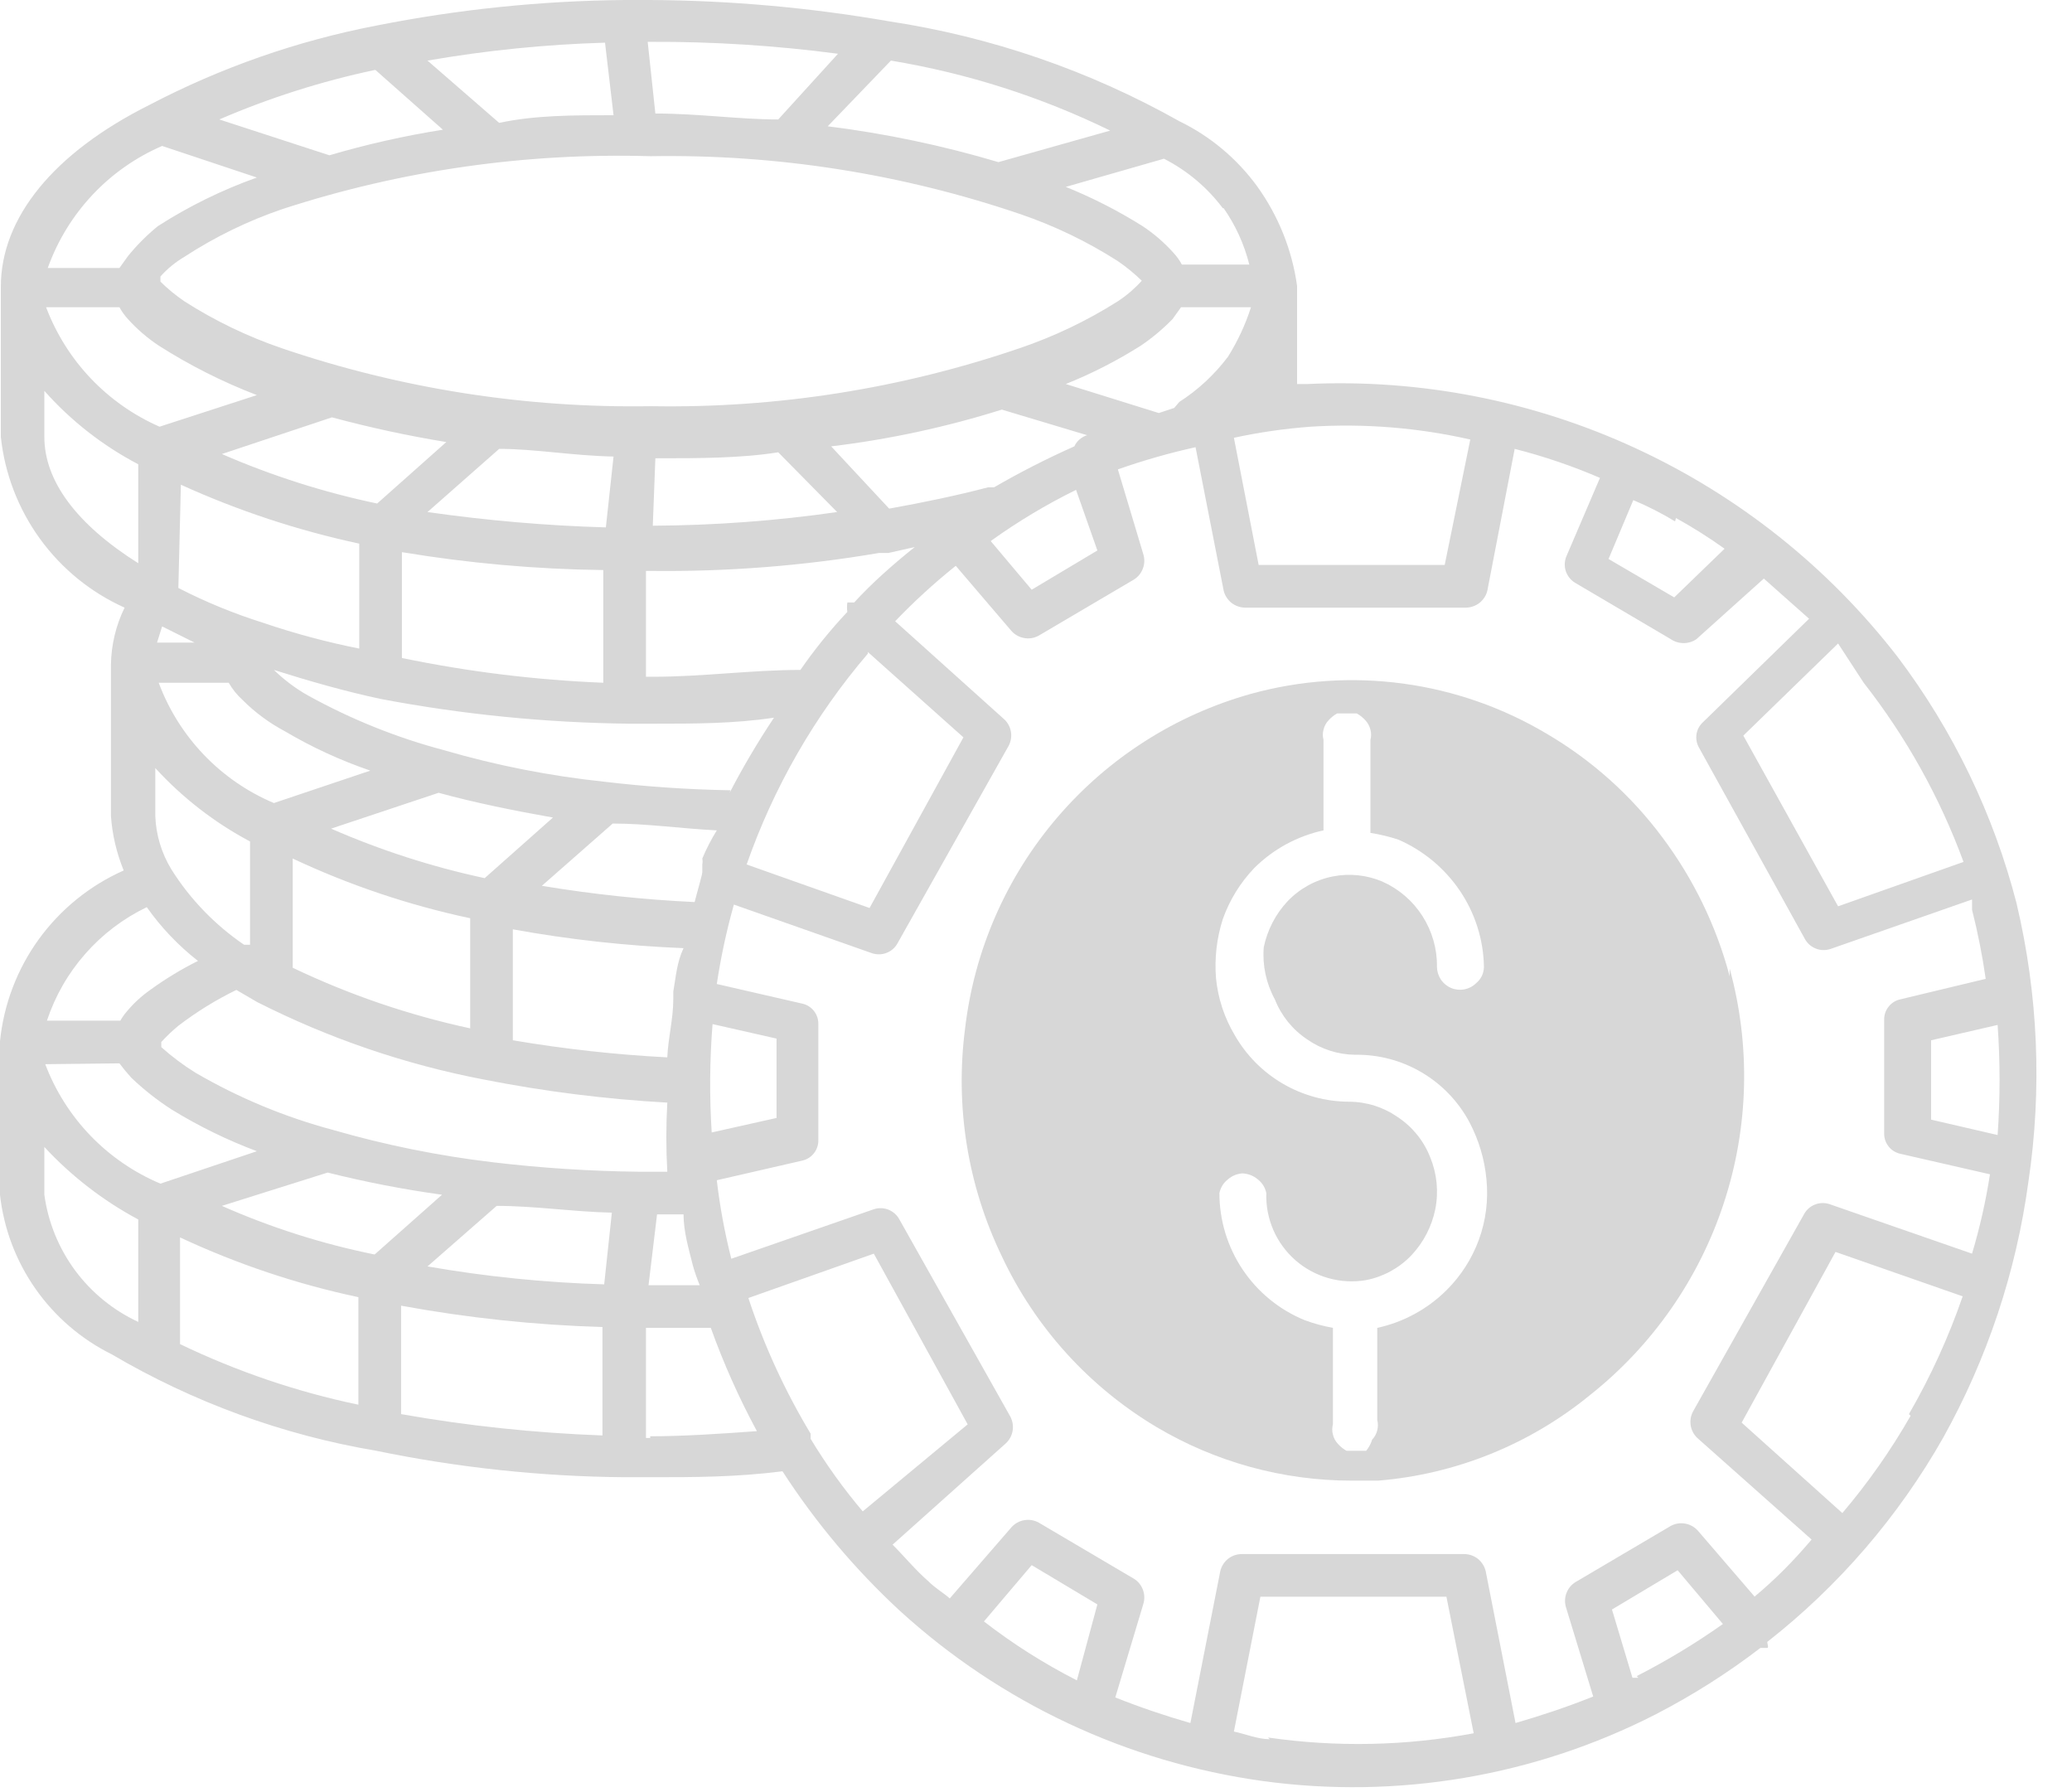 <svg width="37" height="32" viewBox="0 0 37 32" fill="none" xmlns="http://www.w3.org/2000/svg">
<g clip-path="url(#clip0_10_4185)">
<path d="M36.008 16.122C35.597 14.534 34.877 13.043 33.889 11.733C32.653 10.133 31.049 8.855 29.213 8.006C27.378 7.157 25.365 6.763 23.345 6.857H23.162V5.105C23.073 4.461 22.826 3.849 22.446 3.322C22.085 2.829 21.609 2.431 21.059 2.164C19.454 1.261 17.699 0.657 15.878 0.381C14.469 0.136 13.042 0.008 11.611 0H11.154C9.665 0.014 8.181 0.167 6.72 0.457C5.307 0.729 3.941 1.207 2.667 1.874C0.96 2.728 0.015 3.886 0.015 5.12V7.802C0.085 8.459 0.326 9.086 0.714 9.621C1.101 10.155 1.622 10.579 2.225 10.85C2.069 11.168 1.986 11.517 1.981 11.871V14.568C2.004 14.903 2.082 15.232 2.209 15.543C1.605 15.811 1.083 16.234 0.694 16.769C0.306 17.305 0.067 17.933 0 18.591C0 18.591 0 18.697 0 18.743V21.334C0.067 21.938 0.285 22.515 0.634 23.013C0.983 23.511 1.451 23.913 1.996 24.183C3.453 25.04 5.054 25.624 6.72 25.905C8.179 26.206 9.664 26.365 11.154 26.377H11.611C12.404 26.377 13.135 26.377 13.973 26.271C14.563 27.183 15.264 28.017 16.061 28.755C17.866 30.405 20.13 31.468 22.552 31.802C24.956 32.131 27.402 31.717 29.562 30.613C30.221 30.273 30.848 29.876 31.436 29.425C31.436 29.425 31.528 29.425 31.558 29.425C31.589 29.425 31.558 29.349 31.558 29.318C32.832 28.32 33.898 27.083 34.697 25.676C35.486 24.261 36.003 22.711 36.221 21.105C36.469 19.446 36.396 17.754 36.008 16.122L36.008 16.122ZM34.484 19.992V18.575L35.672 18.301C35.718 18.956 35.718 19.612 35.672 20.267L34.484 19.992ZM33.28 12.191C34.038 13.158 34.639 14.237 35.063 15.39L32.823 16.183L31.131 13.135L32.823 11.49L33.28 12.191V12.191ZM29.928 9.25C30.222 9.412 30.512 9.595 30.796 9.798L29.897 10.667L28.724 9.981L29.166 8.93C29.424 9.038 29.673 9.165 29.912 9.31L29.928 9.25L29.928 9.25ZM23.406 7.619C24.362 7.559 25.321 7.636 26.255 7.848L25.798 10.088H22.476L22.034 7.817C22.486 7.719 22.944 7.653 23.406 7.619ZM19.596 9.829L18.423 10.53L17.691 9.661C18.173 9.315 18.683 9.009 19.215 8.747L19.596 9.829ZM14.476 25.692C14.476 25.692 14.476 25.692 14.476 25.6C14.017 24.836 13.643 24.024 13.364 23.177L15.604 22.385L17.28 25.433L15.406 26.987C15.062 26.581 14.751 26.147 14.476 25.692ZM2.133 18.987C2.2 19.077 2.271 19.163 2.347 19.246C2.567 19.456 2.807 19.645 3.063 19.81C3.545 20.107 4.056 20.357 4.587 20.556L2.865 21.135C2.395 20.937 1.971 20.646 1.617 20.28C1.264 19.913 0.988 19.478 0.808 19.002L2.133 18.987ZM3.063 15.528C2.885 15.238 2.785 14.907 2.773 14.568V13.714C3.258 14.244 3.83 14.688 4.465 15.025V16.869H4.358C3.839 16.515 3.398 16.059 3.063 15.528ZM2.133 5.486C2.175 5.563 2.226 5.634 2.286 5.699C2.448 5.879 2.633 6.037 2.834 6.171C3.388 6.524 3.975 6.82 4.587 7.055L2.849 7.619C2.387 7.416 1.969 7.123 1.621 6.757C1.273 6.391 1.002 5.958 0.823 5.486H2.133L2.133 5.486ZM6.705 1.25L7.909 2.316C7.224 2.425 6.547 2.577 5.882 2.773L3.916 2.133C4.809 1.748 5.738 1.452 6.69 1.25H6.705ZM10.956 2.057C10.225 2.057 9.554 2.057 8.914 2.194L7.634 1.082C8.682 0.9 9.741 0.793 10.804 0.762L10.956 2.057ZM11.627 2.789C13.869 2.752 16.101 3.102 18.225 3.825C18.835 4.034 19.419 4.315 19.962 4.663C20.114 4.767 20.257 4.884 20.389 5.013C20.262 5.153 20.119 5.276 19.962 5.379C19.413 5.727 18.825 6.008 18.209 6.217C16.092 6.941 13.864 7.292 11.627 7.253C9.384 7.29 7.152 6.94 5.029 6.217C4.418 6.008 3.835 5.727 3.291 5.379C3.139 5.275 2.996 5.158 2.865 5.029V4.937C2.988 4.799 3.132 4.681 3.291 4.587C3.838 4.23 4.426 3.944 5.044 3.733C7.162 3.043 9.384 2.724 11.611 2.789H11.627ZM15.909 1.082C17.268 1.307 18.587 1.727 19.825 2.332L17.829 2.895C16.832 2.598 15.813 2.384 14.781 2.255L15.909 1.082ZM22.339 5.486C22.24 5.796 22.101 6.093 21.928 6.37C21.688 6.688 21.394 6.962 21.059 7.177C21.059 7.177 21.059 7.177 20.968 7.284L20.693 7.375L19.032 6.857C19.499 6.67 19.948 6.44 20.373 6.171C20.577 6.033 20.765 5.875 20.937 5.699L21.09 5.486H22.339ZM17.768 8.701C17.768 8.701 17.691 8.701 17.646 8.701C17.067 8.853 16.472 8.975 15.878 9.082L14.842 7.97C15.876 7.846 16.896 7.626 17.89 7.314L19.413 7.771C19.363 7.786 19.317 7.812 19.278 7.846C19.238 7.88 19.207 7.922 19.185 7.97C18.695 8.188 18.216 8.432 17.752 8.701H17.768ZM12.541 15.33C12.548 15.365 12.548 15.401 12.541 15.436C12.541 15.436 12.541 15.528 12.541 15.573C12.541 15.619 12.45 15.924 12.404 16.107C11.49 16.064 10.579 15.967 9.676 15.817L10.941 14.705C11.55 14.705 12.175 14.796 12.8 14.827C12.701 14.987 12.614 15.155 12.541 15.33H12.541ZM12.023 17.707C12.023 17.707 12.023 17.798 12.023 17.844C12.023 18.194 11.931 18.53 11.916 18.88C10.992 18.832 10.071 18.73 9.158 18.575V16.594C10.165 16.777 11.183 16.889 12.206 16.93C12.084 17.189 12.069 17.448 12.023 17.707L12.023 17.707ZM5.928 7.452C6.6 7.633 7.282 7.781 7.97 7.893L6.735 8.991C5.783 8.791 4.854 8.495 3.962 8.107L5.928 7.452ZM7.177 11.749V9.859C8.366 10.057 9.568 10.164 10.773 10.179V12.191C9.565 12.142 8.362 11.995 7.177 11.749ZM7.634 9.143L8.914 8.015C9.554 8.015 10.225 8.137 10.956 8.152L10.819 9.417C9.753 9.386 8.69 9.294 7.634 9.143ZM3.23 8.655C4.251 9.119 5.319 9.472 6.415 9.707V11.581C5.837 11.466 5.267 11.313 4.709 11.124C4.184 10.959 3.674 10.75 3.185 10.499L3.23 8.655ZM4.084 12.191C4.149 12.304 4.231 12.407 4.328 12.495C4.552 12.72 4.809 12.91 5.09 13.059C5.572 13.344 6.083 13.579 6.613 13.76L4.891 14.339C4.42 14.14 3.994 13.847 3.641 13.478C3.287 13.108 3.012 12.67 2.834 12.191H4.084ZM8.655 15.68C7.714 15.478 6.795 15.182 5.912 14.796L7.832 14.156C8.503 14.339 9.189 14.476 9.874 14.598L8.655 15.68ZM5.227 15.33C6.239 15.805 7.302 16.163 8.396 16.396V18.362C7.301 18.126 6.238 17.763 5.227 17.28V15.33ZM13.044 14.111C12.29 14.098 11.537 14.047 10.789 13.958C9.819 13.856 8.86 13.667 7.924 13.394C7.079 13.17 6.266 12.842 5.501 12.419C5.279 12.294 5.074 12.14 4.891 11.962C5.516 12.16 6.156 12.343 6.796 12.48C8.258 12.757 9.742 12.905 11.23 12.922H11.688C12.404 12.922 13.105 12.922 13.821 12.815C13.533 13.248 13.268 13.695 13.029 14.156L13.044 14.111L13.044 14.111ZM11.703 8.183C12.48 8.183 13.227 8.183 13.897 8.076L14.949 9.143C13.858 9.3 12.759 9.381 11.657 9.387L11.703 8.183ZM3.474 11.474H2.804L2.895 11.185L3.474 11.474ZM4.221 17.676L4.587 17.89C5.866 18.539 7.231 19.006 8.64 19.276C9.721 19.489 10.816 19.627 11.916 19.688C11.893 20.099 11.893 20.511 11.916 20.922H11.398C10.532 20.912 9.668 20.856 8.808 20.754C7.839 20.639 6.88 20.446 5.943 20.175C5.084 19.945 4.259 19.602 3.49 19.154C3.274 19.02 3.07 18.867 2.88 18.697V18.606C2.975 18.502 3.077 18.406 3.185 18.316C3.508 18.069 3.855 17.854 4.221 17.676ZM7.634 22.613L8.869 21.532C9.554 21.532 10.24 21.638 10.926 21.653L10.789 22.933C9.731 22.902 8.677 22.795 7.634 22.613ZM5.851 20.937C6.524 21.106 7.206 21.238 7.893 21.333L6.69 22.4C5.752 22.21 4.837 21.919 3.962 21.532L5.851 20.937ZM3.215 22.095C4.233 22.571 5.301 22.929 6.4 23.162V25.082C5.299 24.852 4.229 24.488 3.215 24V22.095ZM7.162 23.314C8.349 23.532 9.551 23.66 10.758 23.695V25.631C9.552 25.587 8.35 25.46 7.162 25.25V23.314ZM11.733 21.684H12.206C12.206 21.989 12.297 22.293 12.373 22.598C12.407 22.717 12.448 22.834 12.495 22.949H11.581L11.733 21.684ZM12.724 18.286L13.867 18.545V19.962L12.709 20.221C12.668 19.576 12.673 18.93 12.724 18.286ZM15.497 11.642L17.204 13.166L15.528 16.213L13.333 15.436C13.815 14.058 14.548 12.782 15.497 11.672V11.642ZM15.253 10.758H15.131C15.123 10.814 15.123 10.87 15.131 10.926C14.827 11.25 14.546 11.596 14.293 11.962C13.425 11.962 12.541 12.084 11.672 12.084H11.535V10.194H11.611C12.98 10.211 14.346 10.104 15.695 9.874H15.863L16.335 9.768C15.954 10.072 15.573 10.408 15.253 10.758ZM21.851 3.718C22.064 4.023 22.219 4.364 22.309 4.724H21.105C21.063 4.647 21.012 4.575 20.952 4.511C20.79 4.331 20.606 4.172 20.404 4.038C19.968 3.764 19.509 3.53 19.032 3.337L20.785 2.834C21.198 3.045 21.558 3.347 21.836 3.718H21.852L21.851 3.718ZM11.611 0.747C12.732 0.742 13.852 0.813 14.964 0.96L13.897 2.133C13.196 2.133 12.48 2.027 11.703 2.027L11.566 0.747L11.611 0.747ZM2.895 2.606L4.587 3.17C3.966 3.391 3.373 3.682 2.819 4.038C2.624 4.197 2.445 4.376 2.286 4.572L2.133 4.785H0.853C1.026 4.301 1.297 3.858 1.648 3.483C1.999 3.108 2.424 2.81 2.895 2.606ZM0.792 7.802V6.979C1.267 7.514 1.835 7.958 2.469 8.29V10.057C1.356 9.356 0.792 8.579 0.792 7.802ZM2.621 16.198C2.877 16.561 3.185 16.884 3.535 17.158C3.237 17.307 2.951 17.48 2.682 17.676C2.522 17.788 2.379 17.922 2.255 18.072C2.215 18.119 2.179 18.171 2.149 18.225H0.838C0.984 17.785 1.217 17.378 1.524 17.03C1.83 16.682 2.203 16.399 2.621 16.198L2.621 16.198ZM0.792 21.333V20.48C1.276 21.002 1.842 21.439 2.469 21.775V23.604C2.021 23.396 1.633 23.079 1.34 22.683C1.047 22.286 0.859 21.822 0.792 21.333ZM11.611 25.676H11.535V23.71H12.693C12.921 24.345 13.196 24.961 13.516 25.554C12.891 25.6 12.206 25.646 11.611 25.646V25.676ZM19.23 30.004C18.645 29.706 18.089 29.354 17.57 28.952L18.423 27.947L19.596 28.648L19.23 30.004L19.23 30.004ZM22.674 31.055C22.461 31.055 22.248 30.964 22.034 30.918L22.507 28.511H25.829L26.316 30.949C25.105 31.176 23.864 31.201 22.644 31.025L22.674 31.055ZM29.257 29.958H29.151L28.785 28.739L29.958 28.038L30.766 28.998C30.276 29.345 29.761 29.655 29.227 29.928L29.257 29.958ZM31.36 28.541L30.324 27.337C30.265 27.269 30.185 27.222 30.096 27.206C30.008 27.189 29.916 27.203 29.836 27.246L28.13 28.252C28.058 28.297 28.003 28.365 27.973 28.445C27.942 28.524 27.939 28.611 27.962 28.693L28.45 30.293C27.992 30.476 27.535 30.629 27.063 30.766L26.53 28.053C26.509 27.967 26.46 27.891 26.392 27.835C26.323 27.78 26.237 27.75 26.149 27.749H22.171C22.083 27.75 21.998 27.78 21.928 27.835C21.86 27.891 21.811 27.967 21.791 28.053L21.257 30.766C20.803 30.636 20.355 30.484 19.916 30.309L20.419 28.632C20.442 28.551 20.439 28.463 20.408 28.384C20.378 28.304 20.323 28.236 20.251 28.191L18.545 27.185C18.465 27.142 18.373 27.128 18.285 27.145C18.196 27.161 18.116 27.208 18.057 27.276L16.96 28.541C16.838 28.434 16.701 28.358 16.579 28.236C16.351 28.038 16.152 27.794 15.939 27.581L17.966 25.768C18.028 25.708 18.07 25.63 18.083 25.544C18.097 25.459 18.082 25.372 18.042 25.295L16.061 21.775C16.019 21.696 15.95 21.634 15.866 21.6C15.782 21.567 15.689 21.564 15.604 21.592L13.059 22.476C12.942 22.015 12.855 21.547 12.8 21.074L14.324 20.724C14.407 20.706 14.482 20.66 14.534 20.593C14.587 20.526 14.615 20.443 14.613 20.358V18.286C14.615 18.201 14.587 18.117 14.534 18.051C14.482 17.984 14.407 17.938 14.324 17.92L12.8 17.57C12.872 17.091 12.974 16.618 13.105 16.152L15.573 17.021C15.659 17.049 15.752 17.047 15.835 17.013C15.919 16.98 15.988 16.918 16.03 16.838L18.011 13.318C18.052 13.242 18.066 13.154 18.053 13.069C18.039 12.984 17.998 12.905 17.935 12.846L15.985 11.093C16.323 10.74 16.685 10.409 17.067 10.103L18.057 11.261C18.116 11.329 18.196 11.376 18.285 11.392C18.373 11.409 18.465 11.395 18.545 11.352L20.251 10.347C20.323 10.301 20.378 10.233 20.408 10.153C20.439 10.074 20.442 9.987 20.419 9.905L19.962 8.381C20.416 8.222 20.879 8.089 21.349 7.985L21.851 10.545C21.872 10.631 21.92 10.707 21.989 10.763C22.058 10.818 22.144 10.848 22.232 10.85H26.179C26.267 10.848 26.353 10.818 26.422 10.763C26.491 10.707 26.54 10.631 26.56 10.545L27.048 8.015C27.568 8.147 28.078 8.321 28.571 8.533L27.977 9.92C27.938 10.006 27.931 10.103 27.959 10.193C27.988 10.283 28.048 10.36 28.13 10.408L29.836 11.413C29.904 11.459 29.983 11.483 30.065 11.483C30.146 11.483 30.226 11.459 30.293 11.413L31.497 10.331L32.305 11.048L30.415 12.891C30.352 12.947 30.309 13.023 30.295 13.106C30.282 13.19 30.297 13.275 30.339 13.349L32.228 16.762C32.271 16.842 32.34 16.904 32.424 16.937C32.507 16.971 32.6 16.973 32.686 16.945L35.215 16.061C35.215 16.061 35.215 16.183 35.215 16.244C35.318 16.651 35.4 17.063 35.459 17.478L33.935 17.844C33.852 17.861 33.778 17.908 33.725 17.975C33.672 18.041 33.644 18.124 33.646 18.209V20.236C33.644 20.321 33.672 20.404 33.725 20.471C33.778 20.538 33.852 20.584 33.935 20.602L35.535 20.968C35.461 21.447 35.354 21.92 35.215 22.385L32.67 21.501C32.585 21.473 32.492 21.475 32.408 21.509C32.325 21.542 32.255 21.604 32.213 21.684L30.232 25.204C30.192 25.28 30.177 25.367 30.191 25.453C30.205 25.538 30.246 25.616 30.309 25.676L32.35 27.49C32.015 27.886 31.695 28.206 31.329 28.511L31.36 28.541ZM34.118 25.28C33.766 25.895 33.358 26.477 32.899 27.017L31.101 25.402L32.777 22.354L35.048 23.147C34.796 23.877 34.475 24.581 34.088 25.25L34.118 25.28L34.118 25.28Z" fill="#D7D7D7"/>
<path d="M30.887 17.432C30.649 16.535 30.24 15.692 29.683 14.949C29.127 14.203 28.428 13.576 27.626 13.105C26.839 12.635 25.964 12.329 25.056 12.206C24.147 12.083 23.223 12.145 22.339 12.389C20.991 12.766 19.787 13.535 18.878 14.599C17.969 15.662 17.397 16.972 17.234 18.362C17.052 19.753 17.279 21.167 17.889 22.43C18.484 23.699 19.445 24.76 20.647 25.478C21.703 26.106 22.908 26.438 24.137 26.438H24.609C25.994 26.325 27.312 25.793 28.388 24.914C29.506 24.029 30.339 22.835 30.783 21.48C31.228 20.126 31.264 18.67 30.887 17.295V17.432L30.887 17.432ZM26.407 22.141C26.282 22.479 26.085 22.786 25.828 23.04C25.489 23.376 25.061 23.609 24.594 23.71V25.356C24.609 25.416 24.609 25.479 24.594 25.539C24.579 25.602 24.547 25.66 24.502 25.707C24.48 25.779 24.444 25.846 24.396 25.905H24.045C23.988 25.873 23.937 25.832 23.893 25.783C23.848 25.736 23.817 25.678 23.802 25.615C23.786 25.555 23.786 25.492 23.802 25.432V23.71C23.63 23.679 23.462 23.633 23.299 23.573C22.848 23.389 22.462 23.074 22.191 22.67C21.92 22.266 21.775 21.79 21.775 21.303C21.795 21.206 21.849 21.119 21.927 21.059C21.999 20.995 22.09 20.958 22.186 20.952C22.287 20.956 22.384 20.993 22.461 21.059C22.539 21.119 22.593 21.206 22.613 21.303C22.605 21.529 22.648 21.755 22.738 21.962C22.828 22.17 22.964 22.355 23.134 22.504C23.305 22.653 23.507 22.762 23.725 22.823C23.944 22.884 24.173 22.896 24.396 22.857C24.704 22.797 24.986 22.642 25.203 22.415C25.419 22.186 25.567 21.901 25.63 21.592C25.692 21.28 25.66 20.957 25.539 20.663C25.424 20.37 25.222 20.12 24.96 19.947C24.705 19.769 24.402 19.673 24.091 19.672C23.676 19.671 23.269 19.56 22.911 19.352C22.552 19.143 22.255 18.844 22.049 18.484C21.863 18.172 21.749 17.824 21.714 17.463C21.686 17.108 21.727 16.751 21.836 16.411C21.957 16.07 22.149 15.759 22.4 15.497C22.739 15.161 23.167 14.928 23.634 14.827V13.211C23.618 13.151 23.618 13.088 23.634 13.029C23.649 12.966 23.68 12.908 23.725 12.861C23.769 12.812 23.82 12.771 23.878 12.739H24.228C24.285 12.771 24.337 12.812 24.381 12.861C24.425 12.908 24.457 12.966 24.472 13.029C24.488 13.088 24.488 13.152 24.472 13.211V14.872C24.643 14.899 24.811 14.939 24.975 14.994C25.42 15.189 25.8 15.506 26.072 15.909C26.342 16.31 26.491 16.781 26.499 17.265C26.498 17.32 26.486 17.375 26.462 17.425C26.438 17.474 26.404 17.519 26.361 17.554C26.304 17.611 26.231 17.65 26.151 17.666C26.072 17.681 25.99 17.673 25.915 17.642C25.84 17.611 25.776 17.559 25.731 17.492C25.686 17.425 25.661 17.346 25.66 17.265C25.665 16.943 25.574 16.628 25.401 16.357C25.228 16.086 24.979 15.872 24.685 15.741C24.406 15.623 24.099 15.591 23.802 15.649C23.493 15.71 23.211 15.864 22.994 16.091C22.778 16.321 22.631 16.606 22.567 16.914C22.541 17.237 22.61 17.56 22.765 17.844C22.88 18.136 23.082 18.387 23.344 18.56C23.595 18.735 23.892 18.83 24.198 18.834C24.616 18.827 25.028 18.936 25.388 19.149C25.748 19.361 26.043 19.669 26.24 20.038C26.407 20.355 26.511 20.702 26.544 21.059C26.58 21.425 26.534 21.795 26.407 22.141V22.141Z" fill="#D7D7D7"/>
</g>
<defs>
<clipPath id="clip0_10_4185">
<rect width="36.562" height="32" fill="white"/>
</clipPath>
</defs>
</svg>
